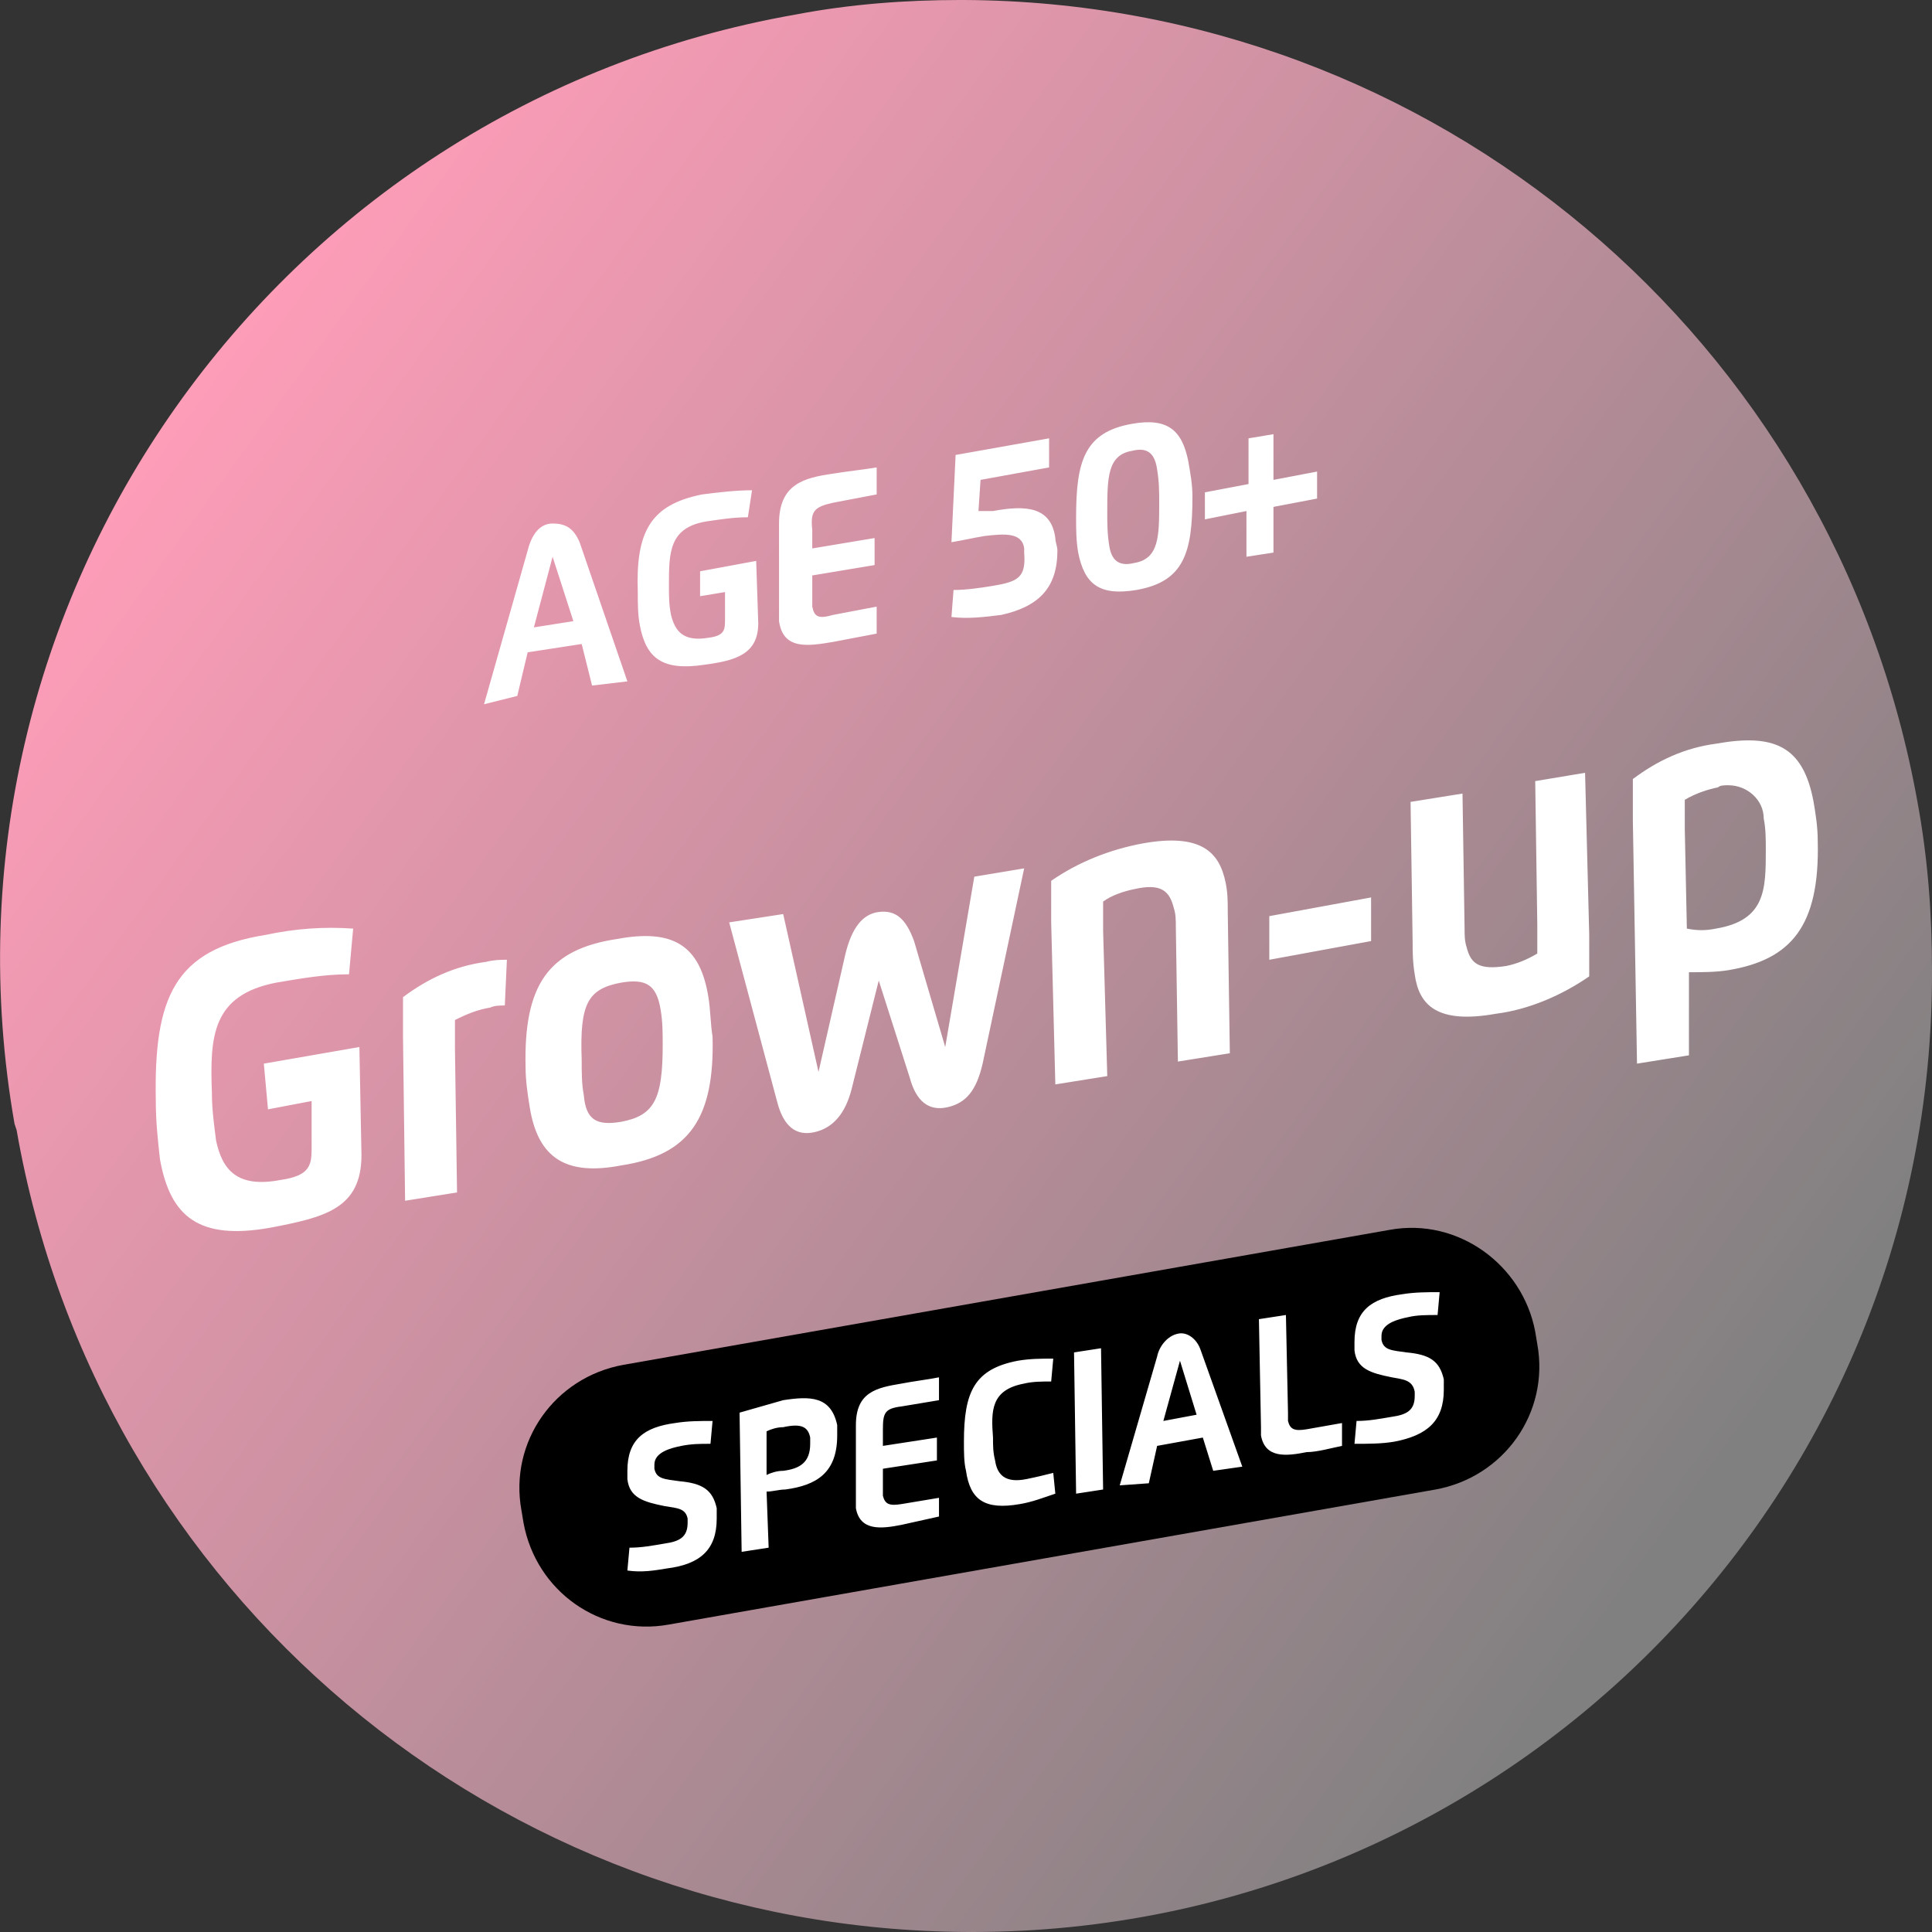 <svg id="Layer_1" xmlns="http://www.w3.org/2000/svg" xmlns:xlink="http://www.w3.org/1999/xlink" viewBox="0 0 93 93"><rect x="0" y="0" width="93" height="93" fill="#333333" stroke="none"/><style>.st2{fill:#fff}</style><g id="Layer_1-2"><defs><path id="SVGID_1_" d="M46.2 0c-2.6 0-5.3.2-7.9.7C13.2 5.1-3.7 29 .7 54.1l.1.3C4.7 76.7 24 92.9 46.6 93h.2C72.4 93 93.1 72.2 93 46.7c0-2.7-.2-5.4-.7-8.1C88.3 16.3 69 .1 46.4 0h-.2z"/></defs><clipPath id="SVGID_2_"><use xlink:href="#SVGID_1_" overflow="visible"/></clipPath><g clip-path="url(#SVGID_2_)"><linearGradient id="SVGID_3_" gradientUnits="userSpaceOnUse" x1="187.173" y1="593.944" x2="187.684" y2="593.944" gradientTransform="matrix(-146.97 -104.75 -102.28 148.7 88340.61 -68640.336)"><stop offset="0" stop-color="gray"/><stop offset="1" stop-color="#ff9db9"/></linearGradient><path d="M63.7 141.1L-46.7 62.4l76-110.5 110.4 78.7-76 110.5z" fill="url(#SVGID_3_)"/></g><path class="st2" d="M23.3 33.9l2.1-7.4c.2-.8.6-1.3 1.2-1.3s1 .2 1.3.9l2.3 6.7-1.7.2-.5-2-2.6.4-.5 2.1-1.6.4zm4.3-4l-1-3.1-.9 3.4 1.9-.3zm6.1-2.4l2.7-.5.1 3c0 1.5-1.1 1.8-2.6 2-2 .3-2.8-.3-3.1-1.9-.1-.5-.1-1.1-.1-1.6-.1-2.9.6-4.2 3.1-4.7.8-.1 1.6-.2 2.4-.2l-.2 1.3c-.7 0-1.3.1-2 .2-1.8.3-1.8 1.5-1.8 3.1 0 .5 0 .9.1 1.4.2.8.6 1.3 1.8 1.1.8-.1.8-.4.8-.9v-1.3l-1.2.2v-1.2zm3.8-2.3c0-1.9 1.2-2.2 2.6-2.4.6-.1 1.5-.2 2.1-.3v1.3l-2.1.4c-.9.2-1.1.4-1 1.3v.9l3-.5v1.3l-3 .5v1.5c.1.5.3.6 1 .4l2.1-.4v1.3c-.5.1-1.6.3-2.1.4-1.2.2-2.4.4-2.6-1v-4.7zm10.3-.6c1.6-.3 2.8-.2 3 1.3 0 .2.1.4.1.6 0 1.8-.9 2.7-2.7 3.1-.8.1-1.6.2-2.4.1l.1-1.3c.6 0 1.3-.1 1.9-.2 1.2-.2 1.6-.4 1.5-1.6v-.2c-.1-.8-1-.7-1.9-.6-.6.1-1 .2-1.6.3l.2-4.2 4.5-.8v1.4l-3.3.6-.1 1.5h.7zm4.1 2c-.1-.6-.1-1.1-.1-1.7 0-2.7.4-4.1 2.7-4.5 1.7-.3 2.4.3 2.7 1.8.1.6.2 1.1.2 1.7 0 2.7-.4 4.1-2.7 4.5-1.8.3-2.5-.3-2.8-1.8zm2.7.5c1.2-.2 1.2-1.3 1.2-2.9 0-.5 0-1-.1-1.6-.1-.7-.4-1.1-1.2-.9-1.2.2-1.2 1.3-1.2 3 0 .5 0 1 .1 1.6.1.6.4 1 1.2.8zm5.5-6l1.2-.2v2.2l2.1-.4V24l-2.1.4v2.2l-1.3.2v-2.2l-2 .4v-1.3l2.1-.4v-2.2zM12.7 51.2l4.6-.8.1 5.2c0 2.6-1.8 3-4.4 3.5-3.4.6-4.8-.5-5.3-3.3-.1-.9-.2-1.8-.2-2.8-.1-5 .9-7.3 5.3-8 1.4-.3 2.8-.4 4.2-.3l-.2 2.2c-1.2 0-2.3.2-3.5.4-3.1.6-3.2 2.6-3.1 5.3 0 .8.1 1.5.2 2.3.3 1.4 1 2.3 3.1 1.9 1.4-.2 1.5-.7 1.5-1.5V53l-2.1.4-.2-2.2zm6.8 6.6l-.1-7.8v-2c1.2-.9 2.5-1.5 4-1.7.4-.1.7-.1 1-.1l-.1 2.2c-.2 0-.5 0-.7.1-.6.1-1.1.3-1.7.6v1.4l.1 6.9-2.5.4zm6-4.5c-.1-.6-.2-1.3-.2-1.9-.1-4 1.1-5.7 4.4-6.2 2.7-.5 4 .3 4.4 2.8.1.6.1 1.3.2 1.9.1 3.9-1.1 5.7-4.4 6.2-2.6.5-4-.3-4.4-2.8zm4.4.7c1.6-.3 2-1.1 2-3.7 0-.6 0-1.1-.1-1.7-.2-1.2-.7-1.5-1.9-1.3-1.6.3-2 1-1.9 3.7 0 .6 0 1.2.1 1.7.1 1.2.6 1.5 1.8 1.3zm7.8-10l1.7 7.6 1.3-5.7c.3-1.2.8-1.9 1.6-2s1.3.3 1.7 1.4l1.5 5.1 1.4-8.2 2.4-.4-2 9.4c-.3 1.3-.8 1.9-1.7 2.1s-1.5-.3-1.8-1.4l-1.5-4.7-1.3 5.2c-.3 1.2-.9 1.9-1.8 2.1s-1.5-.3-1.8-1.5l-2.3-8.6 2.6-.4zm15.6 7.8l-2.5.4-.2-7.8v-2c1.3-.9 2.8-1.5 4.4-1.8 2.8-.5 3.7.4 4 1.9.1.5.1.9.1 1.4l.1 6.8-2.5.4-.1-6.5c0-.3 0-.6-.1-.9-.2-.8-.6-1.2-1.9-.9-.5.1-1.1.3-1.5.6v1.4l.2 7zm7.8-7.7l4.9-.9v2.1l-4.9.9v-2.1zm6.8-5.5l2.5-.4.1 6.5c0 .3 0 .6.1.9.2.8.6 1.1 1.9.9.5-.1 1-.3 1.5-.6v-1.4l-.1-6.9 2.4-.4.2 7.8v2c-1.3.9-2.9 1.6-4.5 1.8-2.8.5-3.7-.4-3.9-1.9-.1-.6-.1-1.1-.1-1.5l-.1-6.8zm13.4 12.2l-2.5.4-.2-11.7v-2c1.2-.9 2.5-1.5 4-1.7 2.8-.5 4.2.1 4.7 2.8.1.6.2 1.2.2 1.9.1 4.1-1.3 5.7-4.3 6.2-.6.1-1.3.1-1.9.1v4zm3.7-9.9c0-.5 0-1-.1-1.5 0-.9-.8-1.6-1.7-1.6-.2 0-.4 0-.5.1-.5.1-1.1.3-1.6.6v1.4l.1 4.8c.5.1.9.1 1.4 0 2.4-.4 2.4-1.9 2.4-3.8z"/><defs><path id="SVGID_4_" d="M0 0h93v93H0z"/></defs><clipPath id="SVGID_5_"><use xlink:href="#SVGID_4_" overflow="visible"/></clipPath><g clip-path="url(#SVGID_5_)"><path d="M69.1 71.7l-36.9 6.5c-3.3.6-6.4-1.6-7-4.9l-.1-.6c-.6-3.3 1.6-6.4 4.9-7l36.9-6.5c3.3-.6 6.4 1.7 7 4.9l.1.6c.6 3.3-1.6 6.4-4.9 7"/></g><path class="st2" d="M32 72.5c-1-.2-1.7-.4-1.8-1.3v-.4c0-1.5.8-2.1 2.3-2.3.6-.1 1.2-.1 1.8-.1l-.1 1.1c-.5 0-.9 0-1.4.1-.5.1-1.3.3-1.3.9v.2c.1.5.5.5 1.2.6 1.1.1 1.6.4 1.8 1.3v.5c0 1.5-.8 2.2-2.4 2.4-.6.1-1.2.2-1.9.1l.1-1.1c.6 0 1.1-.1 1.7-.2.7-.1 1.1-.3 1.1-1v-.2c-.1-.5-.5-.5-1.1-.6zm5 2l-1.3.2-.1-6.7 2.1-.6c1.3-.2 2.3-.2 2.6 1.2v.5c0 1.8-1 2.4-2.5 2.6-.3 0-.6.1-.9.1l.1 2.7zm.7-3.7c.8-.1 1.3-.4 1.3-1.3v-.3c-.1-.5-.4-.7-1.3-.5-.3 0-.6.1-.8.2V71c.2-.1.5-.2.8-.2zm3.5-2.2c0-1.6 1-1.8 2.2-2 .5-.1 1.3-.2 1.8-.3v1.1l-1.8.3c-.8.1-.9.3-.9 1.1v.8l2.6-.4v1.1l-2.6.4V72c.1.4.3.5.9.4l1.8-.3v.9l-1.8.4c-1 .2-2 .3-2.2-.8v-4zm7.9 3.8c-1.7.3-2.4-.2-2.6-1.6-.1-.4-.1-.9-.1-1.4 0-2.4.5-3.5 2.6-3.9.6-.1 1.1-.1 1.7-.1l-.1 1.1c-.4 0-.9 0-1.3.1-1.6.3-1.6 1.3-1.5 2.6 0 .4 0 .7.1 1.1.1.7.5 1.1 1.5.9.5-.1.9-.2 1.3-.3l.1 1c-.6.2-1.1.4-1.7.5zm2.6-7.3l1.3-.2.1 6.8-1.3.2-.1-6.8zm2.2 6.4l1.8-6.2c.1-.5.5-1 1-1.1.4-.1.9.2 1.1.8l2 5.6-1.4.2-.5-1.6-2.2.4-.4 1.8-1.4.1zm3.7-3.4l-.8-2.6-.8 2.9 1.6-.3zm3-4.6l1.3-.2.1 4.7v.4c.1.4.3.5.9.4l1.7-.3v1.1c-.5.1-1.2.3-1.7.3-1 .2-2 .3-2.2-.8v-.4l-.1-5.2zm6.4 2.8c-1-.2-1.7-.4-1.8-1.3v-.4c0-1.5.8-2.1 2.3-2.3.6-.1 1.2-.1 1.8-.1l-.1 1.1c-.5 0-1 0-1.4.1-.5.1-1.3.3-1.3.9v.2c.1.5.5.5 1.2.6 1.1.1 1.6.4 1.8 1.3v.5c0 1.5-.8 2.2-2.4 2.5-.6.1-1.2.1-1.9.1l.1-1.1c.6 0 1.1-.1 1.7-.2.7-.1 1.1-.3 1.1-1V67c-.1-.6-.6-.6-1.1-.7z"/></g></svg>